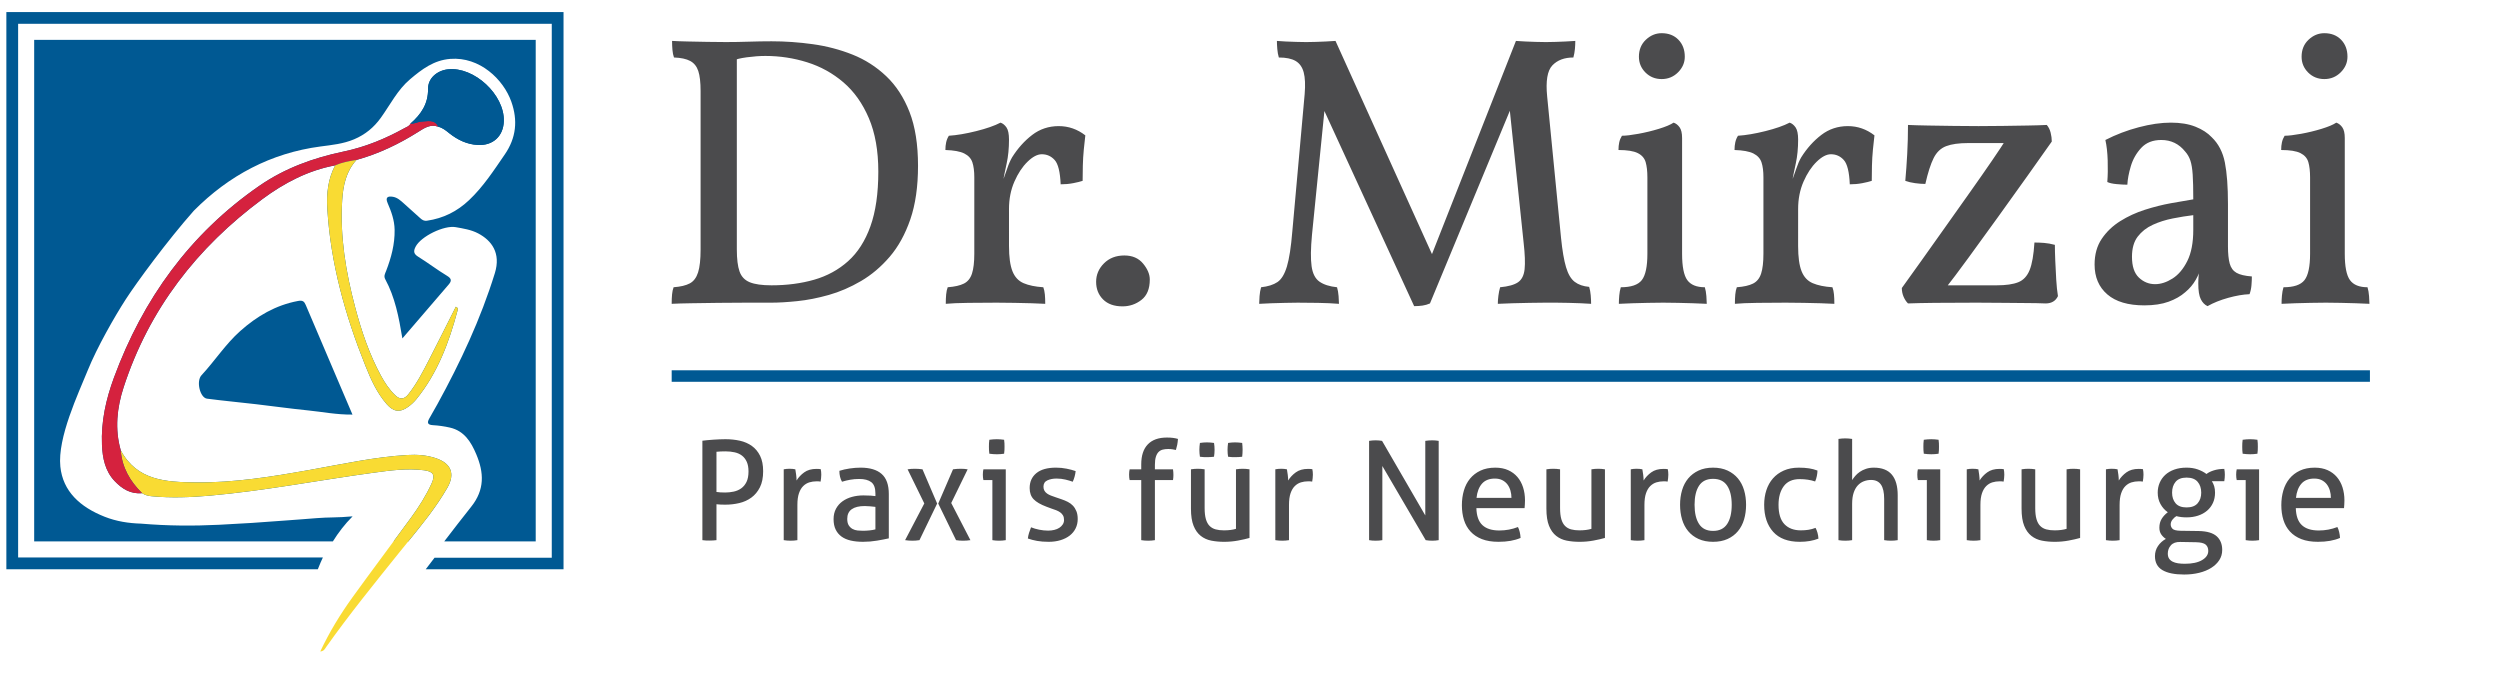 <?xml version="1.0" encoding="utf-8"?>
<!-- Generator: Adobe Illustrator 15.1.0, SVG Export Plug-In . SVG Version: 6.00 Build 0)  -->
<!DOCTYPE svg PUBLIC "-//W3C//DTD SVG 1.1//EN" "http://www.w3.org/Graphics/SVG/1.1/DTD/svg11.dtd">
<svg version="1.1" id="Ebene_1" xmlns="http://www.w3.org/2000/svg" xmlns:xlink="http://www.w3.org/1999/xlink" x="0px" y="0px"
	 width="1179.63px" height="327.778px" viewBox="0 0 1179.63 327.778" enable-background="new 0 0 1179.63 327.778"
	 xml:space="preserve">
<g>
	<g>
		<defs>
			<rect id="SVGID_1_" x="3" y="5.691" width="1115.256" height="301.716"/>
		</defs>
		<clipPath id="SVGID_2_">
			<use xlink:href="#SVGID_1_"  overflow="visible"/>
		</clipPath>
		<path clip-path="url(#SVGID_2_)" fill="#4B4B4D" d="M1104.473,34.127c2.122-2.121,3.185-4.577,3.185-7.367
			c0-3.273-1.001-5.94-3.001-8.004c-2.002-2.06-4.639-3.092-7.913-3.092c-2.792,0-5.275,1.032-7.459,3.092
			c-2.184,2.063-3.274,4.73-3.274,8.004c0,2.911,1.028,5.396,3.093,7.458c2.062,2.063,4.606,3.091,7.641,3.091
			C1099.772,37.31,1102.351,36.25,1104.473,34.127 M1083.099,143.087c2.304-0.063,4.699-0.122,7.187-0.183
			c2.483-0.062,4.88-0.09,7.186-0.09c2.302,0,4.639,0.028,7.002,0.09c2.365,0.061,4.698,0.12,7.004,0.183
			c2.302,0.059,4.485,0.151,6.549,0.272c0-0.847-0.063-2.061-0.182-3.638c-0.124-1.575-0.364-2.971-0.728-4.184
			c-3.884,0-6.641-1.12-8.278-3.365c-1.637-2.243-2.453-6.395-2.453-12.461V65.141c0-2.302-0.396-4.001-1.185-5.093
			c-0.789-1.091-1.729-1.819-2.819-2.183c-1.454,0.973-3.76,1.942-6.912,2.911c-3.154,0.973-6.396,1.759-9.732,2.364
			c-3.337,0.609-5.91,0.91-7.729,0.91c-0.609,0.972-1.033,2-1.274,3.091c-0.244,1.093-0.364,2.305-0.364,3.639
			c4.122,0,7.154,0.486,9.096,1.456c1.938,0.972,3.183,2.396,3.73,4.275c0.545,1.881,0.816,4.274,0.816,7.184v36.017
			c0,6.066-0.881,10.218-2.637,12.461c-1.76,2.245-5.064,3.365-9.915,3.365c-0.363,1.213-0.606,2.518-0.727,3.911
			c-0.122,1.396-0.182,2.7-0.182,3.911C1078.612,143.238,1080.796,143.146,1083.099,143.087 M1009.249,130.99
			c-2.182-2.06-3.272-5.334-3.272-9.822c0-4.001,0.907-7.186,2.727-9.55c1.82-2.364,4.184-4.213,7.095-5.549
			c2.91-1.333,6.062-2.333,9.459-3c3.394-0.666,6.608-1.184,9.641-1.547v6.913c0,6.065-0.94,10.977-2.818,14.734
			c-1.882,3.761-4.216,6.521-7.004,8.276c-2.791,1.76-5.52,2.638-8.188,2.638C1013.979,134.083,1011.433,133.055,1009.249,130.99
			 M1051.36,140.54c3.696-1.029,7.062-1.605,10.095-1.728c0.483-1.333,0.787-2.757,0.909-4.274c0.12-1.516,0.182-2.88,0.182-4.093
			c-3.274-0.242-5.701-0.82-7.275-1.729c-1.576-0.909-2.637-2.365-3.183-4.366c-0.545-2.001-0.819-4.698-0.819-8.094v-20.01
			c0-8.123-0.485-14.644-1.454-19.555c-0.973-4.912-3.034-8.882-6.185-11.915c-1.942-2.06-4.521-3.729-7.731-5.002
			c-3.216-1.273-7.065-1.91-11.551-1.91c-4.61,0-9.673,0.728-15.188,2.183c-5.52,1.455-10.764,3.456-15.734,6.003
			c0.605,2.669,0.969,5.883,1.091,9.641c0.12,3.76,0.058,7.157-0.182,10.187c0.969,0.486,2.455,0.818,4.457,1
			c1.999,0.182,3.666,0.273,5.002,0.273c0.118-2.547,0.665-5.458,1.636-8.732c0.97-3.273,2.607-6.152,4.913-8.64
			c2.301-2.484,5.456-3.729,9.457-3.729c2.304,0,4.396,0.455,6.276,1.365c1.878,0.909,3.547,2.273,5.003,4.093
			c1.091,1.213,1.909,2.637,2.455,4.273c0.545,1.638,0.909,3.853,1.091,6.641c0.184,2.791,0.273,6.67,0.273,11.642
			c-3.032,0.486-6.549,1.092-10.55,1.819c-4.002,0.728-8.095,1.759-12.278,3.093c-4.185,1.336-8.066,3.124-11.643,5.367
			c-3.578,2.244-6.488,5.033-8.732,8.367c-2.245,3.338-3.363,7.367-3.363,12.097c0,5.942,1.999,10.641,6.003,14.097
			c4.001,3.457,9.822,5.185,17.462,5.185c4.485,0,8.305-0.578,11.461-1.728c3.152-1.151,5.758-2.638,7.821-4.457
			c2.06-1.697,3.729-3.667,5.002-5.913c1.272-2.242,2.092-4.334,2.455-6.276h-0.363c-0.363,1.215-0.607,2.578-0.728,4.093
			c-0.123,1.519-0.182,2.819-0.182,3.912c0,3.396,0.392,5.883,1.183,7.458c0.787,1.576,1.847,2.666,3.183,3.274
			C1044.417,142.874,1047.659,141.572,1051.36,140.54 M912.935,142.904c5.152-0.062,11.73-0.09,19.735-0.09
			c5.334,0,9.851,0.028,13.551,0.09c3.699,0.061,7.032,0.092,10.004,0.092c2.971,0,5.974,0.059,9.006,0.182
			c2.787,0,4.729-1.152,5.819-3.456c-0.363-2.184-0.635-4.79-0.816-7.822c-0.183-3.03-0.336-6.031-0.456-9.004
			c-0.122-2.97-0.182-5.426-0.182-7.367c-1.819-0.484-3.518-0.788-5.094-0.91c-1.576-0.12-3.091-0.183-4.547-0.183
			c-0.364,5.821-1.123,10.158-2.273,13.007c-1.155,2.851-2.942,4.761-5.366,5.729c-2.427,0.972-5.821,1.455-10.187,1.455h-26.194
			l1.455,2.184c3.152-4.001,6.941-9.033,11.368-15.098c4.426-6.062,9.064-12.459,13.917-19.191
			c4.849-6.73,9.517-13.247,14.006-19.555c4.484-6.303,8.305-11.701,11.459-16.189c0-1.333-0.18-2.728-0.544-4.184
			c-0.363-1.455-0.973-2.666-1.819-3.638c-2.306,0.122-5.308,0.212-9.004,0.272c-3.702,0.063-7.581,0.123-11.643,0.182
			c-4.065,0.062-7.913,0.091-11.551,0.091c-3.639,0-7.582-0.028-11.825-0.091c-4.245-0.059-8.246-0.119-12.004-0.182
			c-3.76-0.06-6.912-0.151-9.459-0.272c0,4.609-0.122,9.157-0.364,13.643c-0.245,4.488-0.545,8.731-0.909,12.732
			c1.333,0.487,2.879,0.851,4.64,1.093c1.754,0.244,3.363,0.363,4.818,0.363c1.211-5.336,2.517-9.396,3.911-12.188
			c1.393-2.788,3.366-4.667,5.913-5.639c2.546-0.969,6.002-1.456,10.368-1.456h21.827l-3.638-2.182
			c-1.576,2.547-3.881,6.034-6.912,10.458c-3.032,4.429-6.456,9.34-10.278,14.735c-3.817,5.398-7.729,10.915-11.73,16.553
			c-4.003,5.639-7.795,10.977-11.371,16.007c-3.578,5.034-6.639,9.308-9.186,12.824c0,1.456,0.273,2.821,0.819,4.092
			c0.545,1.274,1.242,2.337,2.092,3.185C903.564,143.055,907.778,142.965,912.935,142.904 M848.45,65.869
			c0-2.666-0.396-4.576-1.183-5.73c-0.791-1.151-1.728-1.91-2.819-2.273c-2.791,1.455-6.612,2.791-11.461,4.001
			c-4.851,1.214-9.158,1.942-12.915,2.184c-0.607,0.972-1.031,2-1.272,3.091c-0.244,1.093-0.364,2.305-0.364,3.639
			c4.001,0.122,6.972,0.668,8.914,1.637c1.938,0.973,3.21,2.364,3.819,4.184c0.605,1.819,0.909,4.184,0.909,7.094v20.192
			L848.45,65.869z M848.45,98.611c0-4.729,0.847-9.032,2.547-12.915c1.696-3.879,3.756-7.004,6.185-9.368
			c2.423-2.364,4.667-3.547,6.73-3.547c2.423,0,4.457,0.91,6.093,2.729c1.639,1.819,2.575,5.639,2.819,11.459
			c2.062,0,4.031-0.181,5.913-0.544c1.878-0.364,3.364-0.729,4.457-1.093c0-2.182,0.027-4.547,0.09-7.093
			c0.06-2.547,0.21-5.093,0.455-7.64c0.242-2.547,0.481-4.79,0.728-6.73c-3.76-2.911-7.943-4.366-12.552-4.366
			c-4.729,0-8.912,1.395-12.55,4.184c-3.64,2.791-6.794,6.307-9.461,10.55c-0.849,1.456-1.636,3.274-2.363,5.457
			c-0.727,2.184-1.76,4.974-3.092,8.369L848.45,98.611z M845.357,86.969c0.605-3.274,1.273-6.576,2.002-9.914
			c0.727-3.333,1.091-7.062,1.091-11.186l-16.372,17.826v20.192h16.372V89.516L845.357,86.969z M848.45,101.521h-16.372v18.19
			c0,4.002-0.364,7.126-1.091,9.368c-0.727,2.247-2.001,3.821-3.82,4.729c-1.82,0.91-4.367,1.486-7.641,1.729
			c-0.364,0.972-0.607,2.091-0.727,3.365c-0.122,1.274-0.182,2.76-0.182,4.457c2.423-0.244,5.971-0.395,10.641-0.456
			c4.667-0.062,9.124-0.09,13.369-0.09c2.911,0,5.759,0.028,8.55,0.09c2.79,0.061,5.426,0.12,7.914,0.183
			c2.483,0.059,4.639,0.151,6.456,0.272c0-1.697-0.062-3.183-0.182-4.457c-0.122-1.273-0.363-2.393-0.728-3.365
			c-3.759-0.242-6.852-0.878-9.276-1.91c-2.428-1.028-4.184-2.911-5.275-5.64c-1.092-2.728-1.638-6.698-1.638-11.914V101.521z
			 M791.789,34.127c2.12-2.121,3.182-4.577,3.182-7.367c0-3.273-1-5.94-3.001-8.004c-2.001-2.06-4.639-3.092-7.913-3.092
			c-2.79,0-5.275,1.032-7.457,3.092c-2.184,2.063-3.275,4.73-3.275,8.004c0,2.911,1.03,5.396,3.093,7.458
			c2.061,2.063,4.608,3.091,7.639,3.091C787.087,37.31,789.666,36.25,791.789,34.127 M770.414,143.087
			c2.303-0.063,4.699-0.122,7.186-0.183c2.484-0.062,4.88-0.09,7.186-0.09c2.302,0,4.639,0.028,7.003,0.09
			c2.364,0.061,4.698,0.12,7.003,0.183c2.301,0.059,4.485,0.151,6.548,0.272c0-0.847-0.062-2.061-0.182-3.638
			c-0.123-1.575-0.365-2.971-0.728-4.184c-3.883,0-6.64-1.12-8.277-3.365c-1.637-2.243-2.455-6.395-2.455-12.461V65.141
			c0-2.302-0.395-4.001-1.183-5.093c-0.79-1.091-1.728-1.819-2.82-2.183c-1.456,0.973-3.761,1.942-6.911,2.911
			c-3.155,0.973-6.399,1.759-9.733,2.364c-3.336,0.609-5.912,0.91-7.73,0.91c-0.608,0.972-1.032,2-1.273,3.091
			c-0.245,1.093-0.363,2.305-0.363,3.639c4.12,0,7.154,0.486,9.094,1.456c1.939,0.972,3.184,2.396,3.73,4.275
			c0.544,1.881,0.818,4.274,0.818,7.184v36.017c0,6.066-0.882,10.218-2.638,12.461c-1.759,2.245-5.065,3.365-9.914,3.365
			c-0.363,1.213-0.608,2.518-0.727,3.911c-0.123,1.396-0.183,2.7-0.183,3.911C765.927,143.238,768.11,143.146,770.414,143.087
			 M671.278,144.178c1.21-0.181,2.364-0.518,3.455-1l39.292-94.771h-2.002l6.913,66.213c0.605,5.337,0.756,9.458,0.455,12.369
			c-0.304,2.911-1.336,4.974-3.092,6.185c-1.759,1.214-4.58,2.001-8.459,2.365c-0.364,1.213-0.636,2.547-0.818,4.002
			c-0.182,1.455-0.273,2.728-0.273,3.82c2.06-0.122,4.394-0.213,7.003-0.272c2.606-0.063,5.244-0.122,7.913-0.183
			c2.666-0.062,5.093-0.09,7.277-0.09h5.366c1.878,0,3.82,0.028,5.821,0.09c2.001,0.061,3.911,0.12,5.729,0.183
			c1.819,0.059,3.456,0.151,4.912,0.272c0-1.21-0.063-2.547-0.183-4.001c-0.122-1.455-0.364-2.789-0.728-4.002
			c-2.792-0.242-5.065-1.029-6.821-2.365c-1.76-1.333-3.125-3.638-4.094-6.912c-0.972-3.273-1.759-7.881-2.364-13.824l-6.548-66.758
			c-0.727-7.276,0.091-12.156,2.456-14.643c2.364-2.484,5.667-3.729,9.914-3.729c0.364-1.333,0.605-2.666,0.728-4.002
			c0.12-1.333,0.182-2.606,0.182-3.819c-1.577,0.122-3.124,0.212-4.639,0.272c-1.518,0.062-3.033,0.123-4.547,0.182
			c-1.518,0.063-3.064,0.091-4.64,0.091c-1.577,0-3.183-0.028-4.82-0.091c-1.637-0.059-3.246-0.12-4.821-0.182
			c-1.576-0.06-3.091-0.151-4.546-0.272l-41.475,105.322h4.002l-47.66-105.322c-1.577,0.122-3.124,0.212-4.639,0.272
			c-1.517,0.062-3.032,0.123-4.547,0.182c-1.518,0.063-3.064,0.091-4.639,0.091c-1.455,0-3.032-0.028-4.729-0.091
			c-1.7-0.059-3.338-0.12-4.911-0.182c-1.578-0.06-2.975-0.151-4.185-0.272c0,1.091,0.06,2.364,0.182,3.819
			c0.12,1.456,0.363,2.791,0.727,4.002c3.394,0,6.032,0.545,7.913,1.636c1.879,1.092,3.152,2.883,3.819,5.367
			c0.666,2.487,0.819,5.913,0.456,10.277l-5.821,64.757c-0.608,7.399-1.455,12.916-2.547,16.553
			c-1.091,3.638-2.577,6.094-4.456,7.368c-1.882,1.272-4.457,2.092-7.73,2.456c-0.364,1.213-0.609,2.609-0.729,4.184
			c-0.122,1.577-0.181,2.791-0.181,3.638c1.696-0.122,3.607-0.213,5.729-0.272c2.121-0.063,4.303-0.122,6.548-0.183
			c2.243-0.062,4.212-0.09,5.912-0.09c2.666,0,5.85,0.028,9.549,0.09c3.698,0.061,7.004,0.212,9.915,0.456
			c0-0.847-0.062-2.061-0.183-3.638c-0.122-1.575-0.364-2.971-0.727-4.184c-3.519-0.364-6.276-1.242-8.277-2.637
			c-2-1.394-3.245-3.821-3.729-7.277c-0.485-3.455-0.425-8.396,0.183-14.825l6.185-61.665h-1.82l43.839,95.317
			C668.731,144.452,670.063,144.361,671.278,144.178 M538.598,141.503c2.621-2.034,3.931-5.238,3.931-9.604
			c0-2.473-1.058-4.985-3.167-7.532c-2.108-2.547-5.057-3.82-8.84-3.82c-3.93,0-7.133,1.24-9.606,3.712
			c-2.473,2.476-3.709,5.386-3.709,8.731c0,3.348,1.092,6.111,3.274,8.294c2.184,2.183,5.238,3.274,9.169,3.274
			C532.996,144.56,535.978,143.539,538.598,141.503 M476.097,65.869c0-2.666-0.395-4.576-1.182-5.73
			c-0.79-1.151-1.729-1.91-2.819-2.273c-2.792,1.455-6.611,2.791-11.46,4.001c-4.852,1.214-9.159,1.942-12.916,2.184
			c-0.608,0.972-1.031,2-1.272,3.091c-0.246,1.093-0.364,2.305-0.364,3.639c4.001,0.122,6.971,0.668,8.912,1.637
			c1.939,0.973,3.212,2.364,3.82,4.184c0.605,1.819,0.91,4.184,0.91,7.094v20.192L476.097,65.869z M476.097,98.611
			c0-4.729,0.847-9.032,2.547-12.915c1.696-3.879,3.758-7.004,6.185-9.368c2.424-2.364,4.667-3.547,6.73-3.547
			c2.425,0,4.456,0.91,6.093,2.729s2.576,5.639,2.821,11.459c2.06,0,4.03-0.181,5.911-0.544c1.879-0.364,3.365-0.729,4.456-1.093
			c0-2.182,0.029-4.547,0.091-7.093c0.06-2.547,0.211-5.093,0.456-7.64c0.242-2.547,0.483-4.79,0.727-6.73
			c-3.759-2.911-7.944-4.366-12.551-4.366c-4.729,0-8.914,1.395-12.551,4.184c-3.638,2.791-6.793,6.307-9.458,10.55
			c-0.851,1.456-1.637,3.274-2.365,5.457c-0.728,2.184-1.76,4.974-3.092,8.369L476.097,98.611z M473.005,86.969
			c0.605-3.274,1.273-6.576,2.001-9.914c0.727-3.333,1.091-7.062,1.091-11.186l-16.371,17.826v20.192h16.371V89.516L473.005,86.969z
			 M476.097,101.521h-16.371v18.19c0,4.002-0.364,7.126-1.092,9.368c-0.728,2.247-2.001,3.821-3.82,4.729
			c-1.82,0.91-4.366,1.486-7.64,1.729c-0.364,0.972-0.608,2.091-0.727,3.365c-0.122,1.274-0.183,2.76-0.183,4.457
			c2.425-0.244,5.972-0.395,10.642-0.456c4.667-0.062,9.123-0.09,13.37-0.09c2.91,0,5.759,0.028,8.549,0.09
			c2.788,0.061,5.426,0.12,7.913,0.183c2.483,0.059,4.638,0.151,6.458,0.272c0-1.697-0.062-3.183-0.182-4.457
			c-0.123-1.273-0.365-2.393-0.728-3.365c-3.76-0.242-6.852-0.878-9.276-1.91c-2.428-1.028-4.185-2.911-5.276-5.64
			c-1.091-2.728-1.637-6.698-1.637-11.914V101.521z M353.768,133.173c-2.364-0.969-3.973-2.666-4.82-5.094
			c-0.849-2.423-1.274-5.88-1.274-10.368V23.85l-1.454,4.729c0.969-0.604,3.03-1.12,6.185-1.546
			c3.151-0.422,6.062-0.636,8.731-0.636c6.79,0,13.369,1,19.736,3c6.367,2.002,12.064,5.156,17.099,9.46
			c5.03,4.306,9.033,9.944,12.006,16.917c2.97,6.974,4.456,15.371,4.456,25.193c0,10.309-1.245,18.917-3.729,25.831
			c-2.488,6.912-6.002,12.4-10.551,16.462c-4.548,4.064-9.885,6.974-16.008,8.731c-6.125,1.759-12.823,2.637-20.099,2.637
			C359.559,134.628,356.133,134.146,353.768,133.173 M326.209,143.087c3.88-0.063,8.095-0.122,12.643-0.183
			c4.547-0.062,9.033-0.09,13.46-0.09h11.734c3.393,0,7.458-0.242,12.187-0.728c4.729-0.483,9.669-1.456,14.824-2.911
			c5.153-1.455,10.215-3.638,15.189-6.549c4.972-2.911,9.488-6.729,13.552-11.459c4.062-4.73,7.305-10.611,9.733-17.645
			c2.423-7.032,3.638-15.461,3.638-25.285c0-10.065-1.336-18.523-4.003-25.376c-2.668-6.849-6.338-12.489-11.005-16.917
			c-4.669-4.425-9.976-7.821-15.917-10.188c-5.942-2.364-12.188-4.001-18.735-4.911c-6.55-0.91-13.039-1.365-19.464-1.365
			c-3.519,0-7.095,0.064-10.733,0.183c-3.639,0.122-7.217,0.182-10.733,0.182c-2.668,0-5.609-0.028-8.822-0.091
			c-3.214-0.059-6.308-0.12-9.277-0.182c-2.973-0.06-5.429-0.151-7.367-0.272c0,1.454,0.059,2.881,0.183,4.274
			c0.119,1.396,0.364,2.578,0.727,3.548c3.274,0.122,5.821,0.667,7.64,1.636c1.819,0.973,3.092,2.547,3.82,4.73
			c0.728,2.182,1.091,5.337,1.091,9.458v74.762c0,4.73-0.395,8.339-1.183,10.824c-0.79,2.487-2.091,4.215-3.91,5.185
			c-1.819,0.972-4.366,1.576-7.641,1.818c-0.363,0.972-0.608,2.091-0.727,3.365c-0.122,1.274-0.183,2.76-0.183,4.457
			C319.235,143.238,322.327,143.146,326.209,143.087"/>
		<path clip-path="url(#SVGID_2_)" fill="#005993" d="M192.194,214.696c-15.483,0.926-30.605,4.271-45.814,6.994
			c-17.933,3.209-35.92,6.155-54.189,5.932c-13.685-0.166-27.511-0.742-35.217-15.144c-2.868-10.068-1.786-20.078,1.363-29.753
			c11.991-36.84,34.657-65.966,65.563-88.846c10.26-7.596,21.503-13.479,34.27-15.859c-3.429,6.368-4.145,13.308-3.735,20.312
			c1.512,25.799,8.399,50.344,17.959,74.198c2.591,6.466,5.445,12.889,10.122,18.22c3.189,3.636,6.231,3.991,10.093,1.209
			c1.424-1.025,2.762-2.263,3.868-3.624c9.963-12.262,15.362-26.665,19.381-41.698c0.156-0.586,0.507-1.346-0.779-1.884
			c-4.222,8.368-8.398,16.769-12.693,25.108c-2.88,5.592-5.753,11.201-9.703,16.159c-1.905,2.39-3.871,2.708-6.19,0.491
			c-2.81-2.688-4.918-5.876-6.747-9.248c-5.511-10.162-9.177-21.03-12.132-32.16c-4.412-16.612-7.25-33.433-6.147-50.698
			c0.44-6.897,1.848-13.574,6.746-18.944c10.429-2.892,20.065-7.503,29.195-13.273c2.833-1.791,5.742-3.763,9.43-2.37
			c2.058,0.481,3.598,1.816,5.195,3.086c3.935,3.125,8.316,5.224,13.415,5.498c7.159,0.385,12.083-4.156,12.281-11.266
			c0.346-12.452-14.008-25.763-26.342-24.431c-5.102,0.552-9.458,4.199-9.404,9.184c0.078,7.13-3.302,12.065-8.291,16.403
			c-0.539,1.263-1.796,1.596-2.85,2.18c-9.018,4.996-18.5,8.895-28.59,11.001c-14.352,2.995-27.877,7.892-39.987,16.276
			c-32.727,22.653-54.835,53.394-68.505,90.461c-3.76,10.194-6.121,20.734-5.649,31.707c0.27,6.253,1.481,12.318,5.963,17.051
			c3.458,3.649,7.567,6.268,12.969,5.731c1.39,0.967,2.958,1.303,4.623,1.461c9.035,0.854,18.07,0.53,27.073-0.262
			c26.057-2.292,51.732-7.35,77.623-10.858c7.853-1.065,15.758-2.17,23.724-1.15c4.462,0.571,5.388,2.299,3.489,6.405
			c-2.595,5.614-5.888,10.835-9.517,15.816c-2.77,3.801-5.573,7.577-8.369,11.359h6.955c6.617-8.115,13.229-16.244,18.463-25.368
			c3.777-6.586,1.733-11.51-5.519-13.929C201.244,214.724,196.73,214.424,192.194,214.696 M145.371,193.655
			c6.734,0.671,13.415,2.055,20.943,1.968c-3.154-7.394-6.036-14.145-8.916-20.896c-4.382-10.274-8.77-20.546-13.137-30.828
			c-0.71-1.67-1.431-2.299-3.632-1.888c-10.55,1.97-19.338,7.146-27.214,14.137c-6.979,6.193-12.017,14.104-18.329,20.9
			c-2.631,2.832-0.692,10.637,2.585,11.064c7.668,0.999,15.374,1.71,23.056,2.603C128.946,191.67,137.142,192.834,145.371,193.655
			 M252.778,255.47V18.817H16.126V255.47h140.938c2.585-4.149,5.597-8.108,9.309-11.828c-6.931,0.668-11.589,0.375-16.991,0.845
			c-4.992,0.435-10.044,0.749-15.03,1.143c-10.315,0.812-20.657,1.493-31.008,1.989c-12.261,0.587-23.94,0.54-36.787-0.54
			c-5.806-0.168-11.606-1.048-17.15-3.24c-11.68-4.615-19.743-12.023-20.934-23.678c-1.398-13.687,8.489-34.443,12.91-45.376
			c4.422-10.935,12.772-25.519,17.923-33.497c5.15-7.98,19.713-27.81,32.155-41.858c16.519-16.634,36.373-27.222,59.815-30.316
			c5.401-0.713,10.699-1.219,15.827-3.391c5.246-2.223,9.319-5.585,12.579-10.12c4.454-6.195,7.877-13.181,13.836-18.221
			c5.549-4.694,11.194-8.989,18.959-9.591c13.843-1.074,25.047,9.613,28.793,20.189c3.121,8.811,2.324,17.042-3.09,24.91
			c-5.191,7.546-10.126,15.207-16.872,21.575c-5.677,5.359-12.167,8.565-19.829,9.684c-1.463,0.212-2.317-0.408-3.247-1.252
			c-2.526-2.295-5.07-4.569-7.614-6.843c-1.527-1.366-3.072-2.819-5.142-3.18c-2.25-0.392-3.856,0.015-2.566,2.977
			c1.745,4.004,3.217,8.07,3.293,12.565c0.117,6.821-1.61,13.217-4.033,19.485c-0.49,1.268-1.193,2.379-0.391,3.861
			c4.597,8.487,6.415,17.83,8.084,27.934c7.627-8.877,14.735-17.143,21.833-25.417c1.411-1.644,1.511-2.763-0.723-4.108
			c-4.671-2.811-9.014-6.163-13.652-9.031c-2.175-1.345-2.293-2.616-1.234-4.694c2.503-4.917,13.47-10.232,18.927-9.253
			c3.632,0.653,7.293,1.202,10.575,2.925c6.39,3.355,10.848,9.281,7.904,18.8c-6.69,21.628-16.238,42.011-27.108,61.809
			c-1.249,2.273-2.573,4.504-3.836,6.768c-1.067,1.91-0.873,2.979,1.699,3.128c2.702,0.156,5.419,0.542,8.057,1.147
			c6.743,1.545,9.957,6.738,12.41,12.56c3.667,8.698,4.08,16.73-2.433,24.856c-4.3,5.366-8.464,10.837-12.663,16.284H252.778z"/>
		<path clip-path="url(#SVGID_2_)" fill="#F9DB33" d="M56.973,212.479c7.706,14.401,21.532,14.977,35.217,15.144
			c18.27,0.221,36.256-2.723,54.189-5.933c15.21-2.722,30.331-6.068,45.814-6.995c4.537-0.271,9.05,0.028,13.394,1.478
			c7.25,2.42,9.296,7.344,5.518,13.93c-6.367,11.1-14.782,20.725-22.752,30.647c-11.751,14.629-23.574,29.197-34.433,44.516
			c-0.594,0.837-1.02,1.997-2.807,2.141c4.319-9.179,9.448-17.579,15.208-25.564c9.131-12.659,18.542-25.117,27.733-37.732
			c3.629-4.981,6.922-10.202,9.518-15.816c1.898-4.106,0.973-5.834-3.489-6.405c-7.967-1.02-15.872,0.084-23.725,1.149
			c-25.889,3.509-51.565,8.567-77.623,10.86c-9.003,0.791-18.039,1.115-27.073,0.261c-1.663-0.158-3.233-0.494-4.622-1.46
			C61.383,227.106,57.566,220.595,56.973,212.479"/>
		<path clip-path="url(#SVGID_2_)" fill="#D5223E" d="M56.973,212.479c0.593,8.116,4.41,14.627,10.068,20.221
			c-5.402,0.534-9.512-2.083-12.969-5.732c-4.481-4.731-5.693-10.797-5.962-17.05c-0.473-10.974,1.888-21.513,5.648-31.708
			c13.67-37.067,35.78-67.808,68.505-90.461c12.111-8.383,25.637-13.282,39.987-16.277c10.09-2.105,19.572-6.004,28.591-11.001
			c1.053-0.583,2.31-0.917,2.849-2.178c1.814,0.266,3.403-0.837,5.123-0.904c2.912-0.115,6.233-1.264,8.024,2.43
			c-3.688-1.394-6.598,0.579-9.431,2.37c-9.129,5.77-18.766,10.382-29.196,13.273c-3.43,0.527-6.836,1.149-10.04,2.556
			c-12.768,2.38-24.011,8.264-34.271,15.86c-30.906,22.88-53.571,52.005-65.562,88.846
			C55.188,192.401,54.107,202.409,56.973,212.479"/>
		<path clip-path="url(#SVGID_2_)" fill="#005993" d="M206.838,59.819c-1.792-3.694-5.112-2.545-8.023-2.43
			c-1.721,0.067-3.309,1.17-5.123,0.904c4.989-4.34,8.368-9.274,8.291-16.405c-0.054-4.982,4.302-8.631,9.403-9.183
			c12.335-1.333,26.688,11.978,26.343,24.431c-0.198,7.11-5.123,11.651-12.281,11.267c-5.099-0.274-9.48-2.375-13.415-5.499
			C210.435,61.635,208.895,60.3,206.838,59.819"/>
		<path clip-path="url(#SVGID_2_)" fill="#F9DB33" d="M158.17,78.019c3.206-1.407,6.61-2.029,10.041-2.556
			c-4.896,5.37-6.304,12.046-6.744,18.945c-1.104,17.264,1.736,34.084,6.147,50.698c2.956,11.129,6.621,21.997,12.131,32.158
			c1.829,3.373,3.938,6.559,6.748,9.248c2.318,2.219,4.285,1.899,6.189-0.491c3.949-4.958,6.824-10.566,9.704-16.158
			c4.294-8.34,8.47-16.74,12.693-25.108c1.286,0.537,0.936,1.297,0.779,1.883c-4.019,15.033-9.417,29.437-19.381,41.699
			c-1.106,1.36-2.443,2.599-3.867,3.624c-3.861,2.781-6.903,2.425-10.093-1.209c-4.677-5.332-7.531-11.754-10.122-18.22
			c-9.56-23.855-16.448-48.4-17.959-74.198C154.026,91.328,154.742,84.386,158.17,78.019"/>
		<path clip-path="url(#SVGID_2_)" fill="#005993" d="M265.903,268.596v-5.431V5.691H3v262.904h146.971
			c0.452-1.077,0.864-2.17,1.329-3.242c0.338-0.778,0.697-1.544,1.057-2.31H8.552v-251.8h251.799v251.921h-55.313
			c-1.381,1.81-2.765,3.617-4.144,5.431h59.457H265.903z"/>
	</g>
	<rect x="316.933" y="174.719" fill="#005993" width="801.323" height="5.43"/>
	<g>
		<defs>
			<rect id="SVGID_3_" x="3" y="5.691" width="1115.256" height="301.716"/>
		</defs>
		<clipPath id="SVGID_4_">
			<use xlink:href="#SVGID_3_"  overflow="visible"/>
		</clipPath>
		<path clip-path="url(#SVGID_4_)" fill="#4B4B4D" d="M1083.352,234.935c0.304-2.868,1.16-5.104,2.573-6.711
			c1.412-1.606,3.441-2.411,6.094-2.411c1.344,0,2.508,0.25,3.484,0.749c0.979,0.5,1.78,1.163,2.412,1.987
			c0.629,0.826,1.107,1.792,1.434,2.9c0.324,1.107,0.487,2.271,0.487,3.486H1083.352z M1106.026,239.757
			c0.043-0.478,0.086-1.053,0.129-1.727c0.044-0.673,0.066-1.313,0.066-1.923c0-2.215-0.304-4.267-0.911-6.158
			c-0.609-1.889-1.499-3.518-2.673-4.886c-1.173-1.368-2.628-2.444-4.365-3.226c-1.737-0.781-3.758-1.173-6.06-1.173
			c-2.694,0-5.028,0.468-7.006,1.401c-1.977,0.935-3.615,2.194-4.919,3.779c-1.303,1.585-2.271,3.453-2.9,5.604
			c-0.629,2.15-0.944,4.463-0.944,6.94c0,2.52,0.326,4.832,0.979,6.938c0.652,2.108,1.683,3.932,3.095,5.474
			c1.411,1.542,3.203,2.736,5.375,3.584c2.172,0.846,4.779,1.27,7.819,1.27c2.086,0,3.986-0.152,5.703-0.456
			c1.715-0.306,3.289-0.76,4.723-1.368c-0.043-0.913-0.174-1.835-0.392-2.77c-0.217-0.934-0.498-1.727-0.847-2.378
			c-2.779,1.086-5.713,1.629-8.796,1.629c-3.518,0-6.182-0.847-7.982-2.542c-1.803-1.694-2.747-4.366-2.834-8.014H1106.026z
			 M1060.025,214.28c0.65,0.043,1.237,0.064,1.758,0.064c0.479,0,1.031-0.021,1.663-0.064c0.629-0.044,1.205-0.109,1.726-0.196
			c0.086-0.521,0.141-1.085,0.163-1.694c0.021-0.608,0.032-1.15,0.032-1.629c0-0.478-0.012-1.021-0.032-1.628
			c-0.022-0.608-0.077-1.151-0.163-1.63c-0.521-0.086-1.107-0.152-1.76-0.196c-0.65-0.042-1.217-0.064-1.694-0.064
			s-1.042,0.022-1.692,0.064c-0.652,0.044-1.262,0.11-1.825,0.196c-0.089,0.479-0.143,1.021-0.163,1.63
			c-0.022,0.608-0.032,1.15-0.032,1.628c0,0.479,0.01,1.021,0.032,1.629c0.021,0.609,0.074,1.173,0.163,1.694
			C1058.764,214.171,1059.373,214.236,1060.025,214.28 M1059.634,254.874c0.478,0.086,1.01,0.152,1.597,0.196
			c0.585,0.042,1.097,0.065,1.531,0.065c0.478,0,1.009-0.022,1.597-0.065c0.587-0.044,1.117-0.109,1.595-0.196v-33.427h-10.556
			c-0.086,0.349-0.151,0.75-0.194,1.205c-0.043,0.457-0.065,0.902-0.065,1.335c0,0.435,0.022,0.88,0.065,1.336
			c0.043,0.456,0.108,0.858,0.194,1.205h4.236V254.874z M1026.564,237.476c-1.107-1.304-1.66-2.975-1.66-5.017
			c0-2.085,0.553-3.79,1.66-5.116c1.108-1.324,2.836-1.987,5.181-1.987c2.347,0,4.082,0.663,5.214,1.987
			c1.129,1.326,1.692,3.03,1.692,5.116c0,2.042-0.563,3.713-1.692,5.017c-1.132,1.303-2.867,1.955-5.214,1.955
			C1029.4,239.431,1027.673,238.779,1026.564,237.476 M1036.176,255.851c2.216,0.042,3.737,0.412,4.562,1.107
			c0.825,0.694,1.237,1.693,1.237,2.997c0,1.736-0.977,3.183-2.932,4.333c-1.954,1.151-4.67,1.727-8.145,1.727
			c-1.172,0-2.248-0.075-3.226-0.227c-0.977-0.153-1.824-0.414-2.54-0.782c-0.718-0.37-1.271-0.858-1.662-1.466
			c-0.39-0.609-0.587-1.391-0.587-2.346c0-1.522,0.489-2.825,1.466-3.911c0.979-1.086,2.444-1.607,4.398-1.563L1036.176,255.851z
			 M1028.88,250.443c-1.955-0.043-3.217-0.359-3.78-0.945c-0.564-0.586-0.848-1.27-0.848-2.052c0-0.825,0.294-1.596,0.881-2.313
			s1.181-1.249,1.792-1.597c1.434,0.391,3.04,0.586,4.82,0.586c1.955,0,3.758-0.271,5.409-0.814
			c1.651-0.542,3.071-1.325,4.268-2.346c1.193-1.021,2.118-2.248,2.771-3.682c0.649-1.433,0.976-3.04,0.976-4.821
			c0-1.129-0.129-2.128-0.392-2.998c-0.259-0.868-0.63-1.672-1.107-2.41h5.864c0.087-0.522,0.152-1.043,0.197-1.564
			c0.041-0.521,0.065-1.021,0.065-1.5c0-0.999-0.09-1.91-0.263-2.736c-1.78,0-3.409,0.229-4.886,0.684
			c-1.477,0.457-2.65,1.033-3.518,1.727c-1.131-0.869-2.487-1.584-4.073-2.151c-1.587-0.564-3.356-0.847-5.312-0.847
			c-2.172,0-4.104,0.305-5.799,0.913c-1.694,0.608-3.117,1.444-4.268,2.508c-1.15,1.065-2.031,2.314-2.639,3.746
			c-0.609,1.434-0.913,2.978-0.913,4.628c0,1.998,0.435,3.791,1.303,5.376c0.869,1.585,2.021,2.878,3.454,3.877
			c-1.217,0.911-2.184,1.955-2.899,3.127c-0.718,1.172-1.076,2.564-1.076,4.17c0,1.26,0.295,2.312,0.881,3.16
			c0.587,0.847,1.312,1.554,2.182,2.118c-1.52,0.825-2.759,1.943-3.713,3.355c-0.955,1.411-1.434,3.007-1.434,4.79
			c0,2.997,1.172,5.191,3.519,6.581c2.346,1.39,5.755,2.086,10.231,2.086c2.562,0,4.938-0.272,7.133-0.815
			c2.192-0.544,4.095-1.325,5.701-2.346c1.608-1.021,2.868-2.238,3.78-3.649c0.911-1.412,1.368-3.008,1.368-4.789
			c0-2.737-0.869-4.888-2.604-6.451c-1.739-1.564-4.542-2.389-8.408-2.477L1028.88,250.443z M993.692,254.874
			c0.521,0.086,1.074,0.152,1.661,0.196c0.587,0.042,1.119,0.065,1.597,0.065s1.01-0.022,1.597-0.065
			c0.587-0.044,1.117-0.109,1.597-0.196v-16.616c0-2.258,0.25-4.104,0.75-5.539c0.498-1.434,1.171-2.562,2.019-3.389
			c0.847-0.825,1.803-1.401,2.867-1.726c1.063-0.326,2.182-0.488,3.355-0.488h0.881c0.367,0,0.727,0.043,1.073,0.129
			c0.089-0.521,0.163-1.063,0.229-1.629c0.065-0.564,0.097-1.108,0.097-1.629c0-0.477-0.022-0.934-0.065-1.368
			c-0.043-0.434-0.108-0.846-0.194-1.238c-0.261-0.042-0.576-0.075-0.945-0.098c-0.369-0.021-0.729-0.033-1.075-0.033
			c-2.345,0-4.268,0.544-5.766,1.629c-1.499,1.086-2.704,2.368-3.617,3.844c0-0.738-0.065-1.639-0.194-2.705
			c-0.132-1.063-0.261-1.922-0.393-2.573c-0.39-0.086-0.824-0.152-1.302-0.196c-0.479-0.042-0.956-0.065-1.435-0.065
			c-0.478,0-0.935,0.023-1.368,0.065c-0.435,0.044-0.892,0.109-1.368,0.196V254.874z M953.881,240.017
			c0,3.346,0.412,6.039,1.238,8.08c0.823,2.042,1.955,3.628,3.389,4.757c1.432,1.131,3.095,1.88,4.983,2.249
			c1.892,0.369,3.898,0.553,6.027,0.553c2.259,0,4.44-0.196,6.549-0.586c2.106-0.392,3.919-0.803,5.441-1.238v-32.385
			c-0.479-0.086-1.011-0.152-1.598-0.196c-0.586-0.042-1.118-0.065-1.597-0.065c-0.478,0-1.008,0.023-1.595,0.065
			c-0.589,0.044-1.119,0.109-1.597,0.196v28.083c-1.565,0.479-3.454,0.717-5.67,0.717c-1.477,0-2.779-0.152-3.909-0.456
			c-1.131-0.304-2.086-0.847-2.866-1.629c-0.783-0.783-1.368-1.856-1.76-3.226c-0.392-1.368-0.587-3.094-0.587-5.18v-18.31
			c-0.479-0.086-1.021-0.152-1.628-0.196c-0.609-0.042-1.151-0.065-1.629-0.065c-0.435,0-0.956,0.023-1.565,0.065
			c-0.608,0.044-1.15,0.109-1.628,0.196V240.017z M928.013,254.874c0.521,0.086,1.075,0.152,1.662,0.196
			c0.587,0.042,1.117,0.065,1.595,0.065c0.479,0,1.013-0.022,1.597-0.065c0.587-0.044,1.119-0.109,1.598-0.196v-16.616
			c0-2.258,0.249-4.104,0.749-5.539c0.499-1.434,1.172-2.562,2.021-3.389c0.848-0.825,1.801-1.401,2.866-1.726
			c1.064-0.326,2.183-0.488,3.356-0.488h0.879c0.369,0,0.728,0.043,1.076,0.129c0.086-0.521,0.163-1.063,0.229-1.629
			c0.063-0.564,0.096-1.108,0.096-1.629c0-0.477-0.021-0.934-0.064-1.368c-0.045-0.434-0.108-0.846-0.194-1.238
			c-0.263-0.042-0.577-0.075-0.946-0.098c-0.369-0.021-0.728-0.033-1.074-0.033c-2.347,0-4.27,0.544-5.768,1.629
			c-1.499,1.086-2.704,2.368-3.617,3.844c0-0.738-0.063-1.639-0.194-2.705c-0.132-1.063-0.261-1.922-0.39-2.573
			c-0.392-0.086-0.827-0.152-1.305-0.196c-0.479-0.042-0.956-0.065-1.434-0.065c-0.479,0-0.934,0.023-1.368,0.065
			c-0.436,0.044-0.891,0.109-1.368,0.196V254.874z M909.573,214.28c0.65,0.043,1.237,0.064,1.759,0.064
			c0.478,0,1.032-0.021,1.662-0.064c0.63-0.044,1.205-0.109,1.727-0.196c0.086-0.521,0.141-1.085,0.163-1.694
			c0.021-0.608,0.031-1.15,0.031-1.629c0-0.478-0.011-1.021-0.031-1.628c-0.022-0.608-0.077-1.151-0.163-1.63
			c-0.521-0.086-1.108-0.152-1.761-0.196c-0.65-0.042-1.216-0.064-1.693-0.064c-0.479,0-1.043,0.022-1.693,0.064
			c-0.651,0.044-1.261,0.11-1.825,0.196c-0.088,0.479-0.141,1.021-0.163,1.63c-0.022,0.608-0.031,1.15-0.031,1.628
			c0,0.479,0.009,1.021,0.031,1.629c0.022,0.609,0.075,1.173,0.163,1.694C908.312,214.171,908.922,214.236,909.573,214.28
			 M909.182,254.874c0.479,0.086,1.011,0.152,1.597,0.196c0.587,0.042,1.097,0.065,1.531,0.065c0.477,0,1.009-0.022,1.598-0.065
			c0.586-0.044,1.117-0.109,1.595-0.196v-33.427h-10.556c-0.086,0.349-0.152,0.75-0.195,1.205c-0.043,0.457-0.065,0.902-0.065,1.335
			c0,0.435,0.022,0.88,0.065,1.336c0.043,0.456,0.109,0.858,0.195,1.205h4.235V254.874z M867.48,254.874
			c0.478,0.086,1.021,0.152,1.629,0.196c0.608,0.042,1.13,0.065,1.564,0.065c0.479,0,1.02-0.022,1.629-0.065
			c0.607-0.044,1.149-0.109,1.629-0.196v-17.137c0-2.042,0.238-3.779,0.716-5.213c0.478-1.433,1.13-2.595,1.955-3.485
			c0.826-0.891,1.782-1.542,2.867-1.955c1.085-0.413,2.216-0.62,3.389-0.62c2.086,0,3.638,0.728,4.659,2.183
			c1.02,1.456,1.529,3.725,1.529,6.809v19.418c0.479,0.086,1.013,0.152,1.597,0.196c0.587,0.042,1.119,0.065,1.598,0.065
			c0.478,0,1.01-0.022,1.597-0.065c0.587-0.044,1.117-0.109,1.597-0.196v-21.177c0-4.3-0.924-7.547-2.771-9.741
			c-1.846-2.193-4.68-3.292-8.503-3.292c-1.346,0-2.573,0.186-3.681,0.554c-1.108,0.37-2.085,0.847-2.932,1.434
			c-0.848,0.586-1.565,1.229-2.151,1.922c-0.587,0.695-1.074,1.348-1.466,1.955v-19.417c-0.479-0.087-1.021-0.153-1.629-0.196
			c-0.609-0.043-1.15-0.065-1.629-0.065c-0.479,0-1.01,0.021-1.597,0.065c-0.587,0.043-1.119,0.108-1.597,0.196V254.874z
			 M853.31,249.986c-1.107,0.174-2.313,0.261-3.617,0.261c-3.258,0-5.822-0.966-7.688-2.899c-1.869-1.933-2.802-4.984-2.802-9.155
			c0-3.65,0.825-6.581,2.476-8.796c1.651-2.216,4.148-3.323,7.493-3.323c2.736,0,5.17,0.369,7.299,1.107
			c0.347-0.738,0.618-1.596,0.813-2.574c0.196-0.977,0.294-1.834,0.294-2.574c-1.262-0.476-2.584-0.824-3.976-1.042
			c-1.391-0.216-2.997-0.326-4.822-0.326c-2.693,0-5.061,0.458-7.102,1.368c-2.042,0.913-3.747,2.151-5.115,3.715
			c-1.368,1.563-2.401,3.411-3.096,5.539c-0.695,2.129-1.042,4.432-1.042,6.907c0,5.343,1.411,9.588,4.236,12.738
			c2.823,3.15,7.015,4.724,12.576,4.724c3.3,0,6.233-0.5,8.795-1.499c-0.043-0.955-0.194-1.889-0.455-2.802
			c-0.261-0.912-0.566-1.671-0.913-2.28C855.534,249.51,854.417,249.813,853.31,249.986 M801.704,247.249
			c-1.412-2.171-2.118-5.189-2.118-9.056s0.706-6.875,2.118-9.025c1.41-2.149,3.615-3.226,6.613-3.226
			c2.997,0,5.212,1.076,6.646,3.226c1.434,2.151,2.149,5.159,2.149,9.025s-0.716,6.885-2.149,9.056
			c-1.434,2.173-3.65,3.259-6.646,3.259C805.319,250.508,803.114,249.422,801.704,247.249 M815.158,254.32
			c1.955-0.889,3.583-2.118,4.888-3.682c1.302-1.563,2.268-3.409,2.899-5.538c0.629-2.128,0.944-4.431,0.944-6.907
			c0-2.476-0.315-4.778-0.944-6.907c-0.632-2.127-1.597-3.976-2.899-5.539c-1.304-1.564-2.933-2.802-4.888-3.715
			c-1.953-0.911-4.235-1.368-6.841-1.368c-2.606,0-4.887,0.458-6.842,1.368c-1.955,0.913-3.583,2.151-4.886,3.715
			c-1.304,1.563-2.271,3.411-2.9,5.539c-0.63,2.129-0.945,4.432-0.945,6.907c0,2.476,0.315,4.778,0.945,6.907
			c0.63,2.129,1.597,3.975,2.9,5.538c1.303,1.564,2.931,2.793,4.886,3.682c1.955,0.889,4.236,1.335,6.842,1.335
			C810.923,255.655,813.205,255.209,815.158,254.32 M769.482,254.874c0.522,0.086,1.076,0.152,1.662,0.196
			c0.586,0.042,1.118,0.065,1.597,0.065c0.476,0,1.009-0.022,1.595-0.065c0.587-0.044,1.118-0.109,1.597-0.196v-16.616
			c0-2.258,0.25-4.104,0.75-5.539c0.5-1.434,1.172-2.562,2.021-3.389c0.846-0.825,1.802-1.401,2.866-1.726
			c1.064-0.326,2.183-0.488,3.355-0.488h0.88c0.369,0,0.727,0.043,1.075,0.129c0.087-0.521,0.163-1.063,0.229-1.629
			c0.065-0.564,0.098-1.108,0.098-1.629c0-0.477-0.021-0.934-0.065-1.368c-0.044-0.434-0.108-0.846-0.196-1.238
			c-0.26-0.042-0.576-0.075-0.944-0.098c-0.37-0.021-0.729-0.033-1.076-0.033c-2.344,0-4.267,0.544-5.766,1.629
			c-1.498,1.086-2.704,2.368-3.616,3.844c0-0.738-0.064-1.639-0.195-2.705c-0.131-1.063-0.261-1.922-0.392-2.573
			c-0.391-0.086-0.826-0.152-1.304-0.196c-0.478-0.042-0.956-0.065-1.434-0.065s-0.935,0.023-1.368,0.065
			c-0.435,0.044-0.89,0.109-1.368,0.196V254.874z M729.67,240.017c0,3.346,0.413,6.039,1.238,8.08
			c0.825,2.042,1.955,3.628,3.389,4.757c1.434,1.131,3.094,1.88,4.984,2.249c1.89,0.369,3.898,0.553,6.027,0.553
			c2.259,0,4.442-0.196,6.549-0.586c2.107-0.392,3.919-0.803,5.44-1.238v-32.385c-0.478-0.086-1.009-0.152-1.596-0.196
			c-0.586-0.042-1.119-0.065-1.597-0.065c-0.477,0-1.009,0.023-1.595,0.065c-0.586,0.044-1.119,0.109-1.597,0.196v28.083
			c-1.564,0.479-3.455,0.717-5.67,0.717c-1.477,0-2.78-0.152-3.909-0.456c-1.129-0.304-2.085-0.847-2.867-1.629
			c-0.782-0.783-1.368-1.856-1.76-3.226c-0.39-1.368-0.585-3.094-0.585-5.18v-18.31c-0.479-0.086-1.021-0.152-1.629-0.196
			c-0.609-0.042-1.151-0.065-1.629-0.065c-0.435,0-0.956,0.023-1.564,0.065c-0.608,0.044-1.152,0.109-1.629,0.196V240.017z
			 M696.7,234.935c0.302-2.868,1.162-5.104,2.573-6.711c1.411-1.606,3.442-2.411,6.093-2.411c1.346,0,2.508,0.25,3.486,0.749
			c0.978,0.5,1.78,1.163,2.41,1.987c0.63,0.826,1.108,1.792,1.434,2.9c0.326,1.107,0.488,2.271,0.488,3.486H696.7z M719.375,239.757
			c0.043-0.478,0.086-1.053,0.13-1.727c0.043-0.673,0.066-1.313,0.066-1.923c0-2.215-0.305-4.267-0.913-6.158
			c-0.608-1.889-1.498-3.518-2.671-4.886c-1.172-1.368-2.629-2.444-4.365-3.226c-1.738-0.781-3.758-1.173-6.06-1.173
			c-2.693,0-5.028,0.468-7.005,1.401c-1.977,0.935-3.616,2.194-4.919,3.779c-1.303,1.585-2.271,3.453-2.899,5.604
			c-0.631,2.15-0.945,4.463-0.945,6.94c0,2.52,0.325,4.832,0.977,6.938c0.652,2.108,1.683,3.932,3.095,5.474
			c1.411,1.542,3.203,2.736,5.375,3.584c2.172,0.846,4.779,1.27,7.82,1.27c2.085,0,3.985-0.152,5.701-0.456
			c1.716-0.306,3.291-0.76,4.725-1.368c-0.044-0.913-0.174-1.835-0.391-2.77c-0.218-0.934-0.5-1.727-0.847-2.378
			c-2.781,1.086-5.712,1.629-8.796,1.629c-3.519,0-6.181-0.847-7.982-2.542c-1.803-1.694-2.749-4.366-2.835-8.014H719.375z
			 M646.007,254.874c0.434,0.086,0.922,0.152,1.465,0.196c0.543,0.042,1.097,0.065,1.662,0.065c0.521,0,1.053-0.022,1.596-0.065
			c0.543-0.044,1.053-0.109,1.531-0.196v-34.991l20.461,34.991c0.477,0.086,0.988,0.152,1.53,0.196
			c0.543,0.042,1.053,0.065,1.532,0.065c0.478,0,0.987-0.022,1.531-0.065c0.542-0.044,1.052-0.109,1.53-0.196v-46.85
			c-0.478-0.086-0.977-0.152-1.498-0.196c-0.522-0.042-1.022-0.063-1.5-0.063c-0.565,0-1.13,0.021-1.693,0.063
			c-0.565,0.044-1.108,0.11-1.629,0.196v35.186l-20.396-35.186c-0.478-0.086-0.989-0.152-1.53-0.196
			c-0.544-0.042-1.054-0.063-1.532-0.063s-0.988,0.021-1.531,0.063c-0.542,0.044-1.053,0.11-1.53,0.196V254.874z M601.763,254.874
			c0.522,0.086,1.076,0.152,1.663,0.196c0.586,0.042,1.118,0.065,1.596,0.065c0.478,0,1.01-0.022,1.597-0.065
			c0.585-0.044,1.118-0.109,1.597-0.196v-16.616c0-2.258,0.25-4.104,0.749-5.539c0.499-1.434,1.173-2.562,2.02-3.389
			c0.846-0.825,1.802-1.401,2.867-1.726c1.064-0.326,2.183-0.488,3.356-0.488h0.88c0.368,0,0.726,0.043,1.074,0.129
			c0.088-0.521,0.164-1.063,0.229-1.629c0.065-0.564,0.098-1.108,0.098-1.629c0-0.477-0.023-0.934-0.065-1.368
			c-0.044-0.434-0.11-0.846-0.196-1.238c-0.26-0.042-0.576-0.075-0.944-0.098c-0.371-0.021-0.729-0.033-1.076-0.033
			c-2.346,0-4.268,0.544-5.767,1.629c-1.499,1.086-2.704,2.368-3.616,3.844c0-0.738-0.065-1.639-0.195-2.705
			c-0.13-1.063-0.262-1.922-0.392-2.573c-0.391-0.086-0.824-0.152-1.302-0.196c-0.479-0.042-0.956-0.065-1.434-0.065
			c-0.478,0-0.935,0.023-1.368,0.065c-0.435,0.044-0.891,0.109-1.369,0.196V254.874z M581.173,215.681
			c0.608,0.021,1.151,0.032,1.629,0.032c1.085,0,2.194-0.064,3.323-0.195c0.13-1.086,0.196-2.172,0.196-3.258
			c0-1.043-0.066-2.128-0.196-3.257c-0.564-0.087-1.14-0.152-1.727-0.196c-0.586-0.043-1.139-0.066-1.661-0.066
			c-0.478,0-1.01,0.022-1.596,0.066c-0.586,0.044-1.14,0.108-1.662,0.196c-0.087,0.565-0.153,1.119-0.195,1.661
			c-0.044,0.544-0.064,1.076-0.064,1.597c0,1.172,0.086,2.259,0.26,3.258C580.001,215.605,580.564,215.658,581.173,215.681
			 M567.881,215.681c0.607,0.021,1.151,0.032,1.629,0.032c1.085,0,2.194-0.064,3.323-0.195c0.087-0.565,0.151-1.118,0.196-1.663
			c0.043-0.542,0.064-1.075,0.064-1.596c0-1.172-0.087-2.257-0.26-3.257c-0.565-0.087-1.141-0.152-1.727-0.196
			c-0.586-0.043-1.119-0.066-1.597-0.066c-0.521,0-1.075,0.022-1.662,0.066c-0.586,0.044-1.139,0.108-1.661,0.196
			c-0.088,0.565-0.153,1.119-0.195,1.661c-0.044,0.544-0.065,1.076-0.065,1.597c0,0.565,0.021,1.108,0.065,1.629
			c0.042,0.522,0.107,1.064,0.195,1.629C566.709,215.605,567.272,215.658,567.881,215.681 M561.953,240.017
			c0,3.346,0.411,6.039,1.238,8.08c0.824,2.042,1.954,3.628,3.388,4.757c1.434,1.131,3.095,1.88,4.984,2.249
			c1.889,0.369,3.899,0.553,6.027,0.553c2.259,0,4.441-0.196,6.548-0.586c2.107-0.392,3.921-0.803,5.442-1.238v-32.385
			c-0.478-0.086-1.01-0.152-1.596-0.196c-0.586-0.042-1.119-0.065-1.597-0.065c-0.479,0-1.01,0.023-1.597,0.065
			c-0.587,0.044-1.119,0.109-1.596,0.196v28.083c-1.564,0.479-3.453,0.717-5.669,0.717c-1.477,0-2.779-0.152-3.91-0.456
			c-1.129-0.304-2.085-0.847-2.867-1.629c-0.781-0.783-1.368-1.856-1.759-3.226c-0.391-1.368-0.586-3.094-0.586-5.18v-18.31
			c-0.479-0.086-1.021-0.152-1.63-0.196c-0.608-0.042-1.152-0.065-1.629-0.065c-0.434,0-0.955,0.023-1.564,0.065
			c-0.608,0.044-1.151,0.109-1.627,0.196V240.017z M538.495,254.874c0.478,0.086,1.02,0.152,1.629,0.196
			c0.607,0.042,1.15,0.065,1.628,0.065s1.011-0.022,1.597-0.065c0.587-0.044,1.118-0.109,1.596-0.196v-28.345h8.537
			c0.129-0.782,0.195-1.585,0.195-2.41c0-0.913-0.065-1.802-0.195-2.672h-8.537v-2.151c0-1.52,0.153-2.769,0.457-3.747
			c0.303-0.977,0.727-1.736,1.27-2.281c0.542-0.542,1.194-0.912,1.955-1.107c0.759-0.196,1.619-0.294,2.575-0.294
			c0.824,0,1.531,0.056,2.118,0.163c0.585,0.109,1.096,0.207,1.531,0.294c0.26-0.825,0.467-1.629,0.62-2.412
			c0.151-0.78,0.27-1.715,0.357-2.801c-0.739-0.216-1.521-0.379-2.345-0.489c-0.827-0.108-1.782-0.162-2.868-0.162
			c-3.954,0-6.962,1.075-9.024,3.226c-2.063,2.149-3.095,5.288-3.095,9.415v2.346h-5.474c-0.173,0.738-0.26,1.585-0.26,2.541
			c0,1,0.086,1.848,0.26,2.542h5.474V254.874z M485.553,251.452c-0.283,0.891-0.467,1.771-0.554,2.639
			c1.347,0.479,2.802,0.858,4.366,1.14c1.563,0.282,3.388,0.424,5.473,0.424c2.042,0,3.911-0.261,5.604-0.782
			c1.694-0.521,3.138-1.248,4.334-2.184c1.193-0.933,2.117-2.062,2.768-3.388c0.651-1.324,0.978-2.79,0.978-4.398
			c0-1.433-0.206-2.66-0.619-3.682c-0.414-1.02-0.956-1.889-1.629-2.606s-1.477-1.313-2.41-1.792
			c-0.936-0.478-1.922-0.889-2.965-1.238l-2.867-0.978c-0.782-0.26-1.51-0.521-2.183-0.781c-0.673-0.261-1.27-0.576-1.791-0.945
			c-0.522-0.368-0.935-0.815-1.239-1.336c-0.305-0.521-0.457-1.15-0.457-1.889c0-1.434,0.62-2.433,1.857-2.998
			c1.239-0.564,2.661-0.847,4.268-0.847c1.52,0,2.942,0.163,4.269,0.488c1.324,0.325,2.465,0.663,3.42,1.009
			c0.347-0.737,0.641-1.541,0.88-2.41c0.238-0.869,0.401-1.736,0.488-2.606c-1.215-0.434-2.639-0.814-4.268-1.141
			c-1.629-0.326-3.29-0.489-4.984-0.489c-4.084,0-7.179,0.87-9.286,2.606c-2.107,1.738-3.16,4.085-3.16,7.038
			c0,2.215,0.63,3.975,1.89,5.278c1.259,1.304,3.278,2.476,6.06,3.519l2.281,0.847c0.825,0.26,1.596,0.532,2.313,0.814
			c0.717,0.283,1.346,0.619,1.889,1.01c0.543,0.391,0.978,0.87,1.303,1.433c0.326,0.565,0.489,1.282,0.489,2.15
			c0,0.782-0.207,1.488-0.619,2.118c-0.414,0.63-0.957,1.163-1.629,1.597c-0.674,0.435-1.467,0.76-2.378,0.977
			c-0.913,0.218-1.868,0.326-2.867,0.326c-1.391,0-2.792-0.141-4.203-0.424c-1.413-0.282-2.705-0.662-3.877-1.14
			C486.15,249.683,485.835,250.563,485.553,251.452 M468.645,214.28c0.651,0.043,1.238,0.064,1.759,0.064
			c0.478,0,1.032-0.021,1.663-0.064c0.629-0.044,1.205-0.109,1.726-0.196c0.087-0.521,0.141-1.085,0.163-1.694
			c0.021-0.608,0.033-1.15,0.033-1.629c0-0.478-0.012-1.021-0.033-1.628c-0.022-0.608-0.076-1.151-0.163-1.63
			c-0.521-0.086-1.107-0.152-1.759-0.196c-0.652-0.042-1.217-0.064-1.694-0.064c-0.479,0-1.043,0.022-1.694,0.064
			c-0.651,0.044-1.26,0.11-1.825,0.196c-0.087,0.479-0.142,1.021-0.163,1.63c-0.021,0.608-0.032,1.15-0.032,1.628
			c0,0.479,0.01,1.021,0.032,1.629c0.021,0.609,0.076,1.173,0.163,1.694C467.385,214.171,467.994,214.236,468.645,214.28
			 M468.254,254.874c0.477,0.086,1.01,0.152,1.596,0.196c0.586,0.042,1.097,0.065,1.531,0.065c0.478,0,1.01-0.022,1.597-0.065
			c0.587-0.044,1.118-0.109,1.596-0.196v-33.427h-10.556c-0.087,0.349-0.152,0.75-0.196,1.205c-0.043,0.457-0.065,0.902-0.065,1.335
			c0,0.435,0.021,0.88,0.065,1.336c0.044,0.456,0.108,0.858,0.196,1.205h4.236V254.874z M451.118,254.874
			c0.999,0.172,2.085,0.261,3.257,0.261c0.608,0,1.195-0.022,1.76-0.065c0.563-0.044,1.151-0.109,1.759-0.196l-9.056-17.529
			l7.753-15.898c-1-0.173-2.086-0.261-3.258-0.261c-0.609,0-1.216,0.023-1.825,0.065c-0.609,0.044-1.216,0.109-1.824,0.196
			l-6.972,16.16L451.118,254.874z M427.074,254.874c0.609,0.086,1.195,0.152,1.76,0.196c0.563,0.042,1.15,0.065,1.759,0.065
			c0.521,0,1.053-0.022,1.597-0.065c0.542-0.044,1.096-0.109,1.662-0.196l8.34-17.267l-6.907-16.16
			c-0.652-0.086-1.271-0.152-1.857-0.196c-0.585-0.042-1.184-0.065-1.792-0.065c-1.26,0-2.389,0.088-3.388,0.261l7.885,16.094
			L427.074,254.874z M413.065,234.087c-0.608-0.086-1.358-0.163-2.248-0.229c-0.892-0.064-2.031-0.097-3.421-0.097
			c-1.868,0-3.649,0.228-5.342,0.684c-1.695,0.456-3.193,1.152-4.496,2.084c-1.305,0.935-2.335,2.109-3.095,3.519
			c-0.76,1.412-1.141,3.052-1.141,4.92c0,1.912,0.325,3.542,0.978,4.887c0.651,1.347,1.574,2.455,2.769,3.323
			c1.195,0.87,2.649,1.499,4.366,1.89c1.715,0.39,3.638,0.586,5.766,0.586c2.259,0,4.474-0.185,6.647-0.553
			c2.171-0.369,4.018-0.728,5.539-1.076v-20.916c0-4.344-1.13-7.504-3.389-9.481c-2.258-1.977-5.561-2.965-9.903-2.965
			c-1.652,0-3.368,0.131-5.148,0.392c-1.782,0.26-3.41,0.629-4.886,1.107c0,1.999,0.411,3.714,1.238,5.146
			c1.259-0.39,2.551-0.705,3.877-0.943c1.324-0.239,2.747-0.359,4.268-0.359c2.476,0,4.365,0.5,5.668,1.499
			c1.304,1,1.955,2.781,1.955,5.343V234.087z M413.065,249.792c-0.826,0.217-1.771,0.379-2.834,0.488
			c-1.065,0.109-2.096,0.163-3.095,0.163c-0.783,0-1.608-0.043-2.476-0.13c-0.87-0.086-1.662-0.326-2.379-0.717
			c-0.716-0.392-1.313-0.955-1.792-1.695c-0.479-0.737-0.717-1.759-0.717-3.062c0-2.041,0.706-3.561,2.118-4.561
			c1.412-0.999,3.464-1.499,6.158-1.499c0.694,0,1.542,0.044,2.542,0.131c0.999,0.087,1.825,0.173,2.476,0.261V249.792z
			 M369.799,254.874c0.521,0.086,1.076,0.152,1.662,0.196c0.586,0.042,1.118,0.065,1.596,0.065s1.011-0.022,1.597-0.065
			c0.587-0.044,1.118-0.109,1.596-0.196v-16.616c0-2.258,0.249-4.104,0.75-5.539c0.499-1.434,1.173-2.562,2.02-3.389
			c0.848-0.825,1.803-1.401,2.868-1.726c1.064-0.326,2.184-0.488,3.355-0.488h0.88c0.368,0,0.726,0.043,1.075,0.129
			c0.086-0.521,0.163-1.063,0.229-1.629c0.065-0.564,0.098-1.108,0.098-1.629c0-0.477-0.022-0.934-0.065-1.368
			c-0.045-0.434-0.109-0.846-0.196-1.238c-0.261-0.042-0.577-0.075-0.945-0.098c-0.369-0.021-0.727-0.033-1.075-0.033
			c-2.345,0-4.269,0.544-5.766,1.629c-1.5,1.086-2.705,2.368-3.618,3.844c0-0.738-0.064-1.639-0.195-2.705
			c-0.13-1.063-0.26-1.922-0.391-2.573c-0.391-0.086-0.827-0.152-1.304-0.196c-0.479-0.042-0.956-0.065-1.434-0.065
			c-0.479,0-0.935,0.023-1.368,0.065c-0.435,0.044-0.89,0.109-1.368,0.196V254.874z M338.067,213.171
			c1.216-0.129,2.627-0.195,4.235-0.195c1.563,0,3.019,0.153,4.365,0.456c1.347,0.305,2.499,0.827,3.454,1.564
			c0.955,0.739,1.704,1.717,2.249,2.932c0.542,1.216,0.813,2.716,0.813,4.497c0,2.042-0.315,3.703-0.943,4.984
			c-0.631,1.282-1.467,2.291-2.509,3.031c-1.043,0.738-2.228,1.248-3.552,1.53c-1.325,0.283-2.66,0.424-4.007,0.424
			c-1,0-1.759-0.022-2.281-0.065c-0.521-0.043-1.129-0.109-1.824-0.196V213.171z M331.421,254.874
			c0.521,0.086,1.075,0.14,1.662,0.163c0.586,0.021,1.14,0.033,1.661,0.033c1.172,0,2.281-0.065,3.323-0.196v-16.942
			c0.738,0.088,1.422,0.142,2.053,0.163c0.628,0.022,1.356,0.033,2.182,0.033c2.215,0,4.387-0.25,6.516-0.75
			c2.127-0.499,4.028-1.357,5.701-2.574s3.019-2.834,4.04-4.855c1.02-2.02,1.531-4.549,1.531-7.59c0-2.911-0.479-5.333-1.434-7.265
			c-0.956-1.933-2.247-3.486-3.876-4.66c-1.63-1.173-3.519-1.998-5.67-2.477c-2.148-0.476-4.419-0.716-6.808-0.716
			c-0.913,0-1.857,0.022-2.834,0.064c-0.978,0.044-1.955,0.099-2.932,0.163c-0.978,0.065-1.912,0.142-2.801,0.229
			c-0.891,0.087-1.663,0.173-2.313,0.26V254.874z"/>
	</g>
</g>
</svg>
